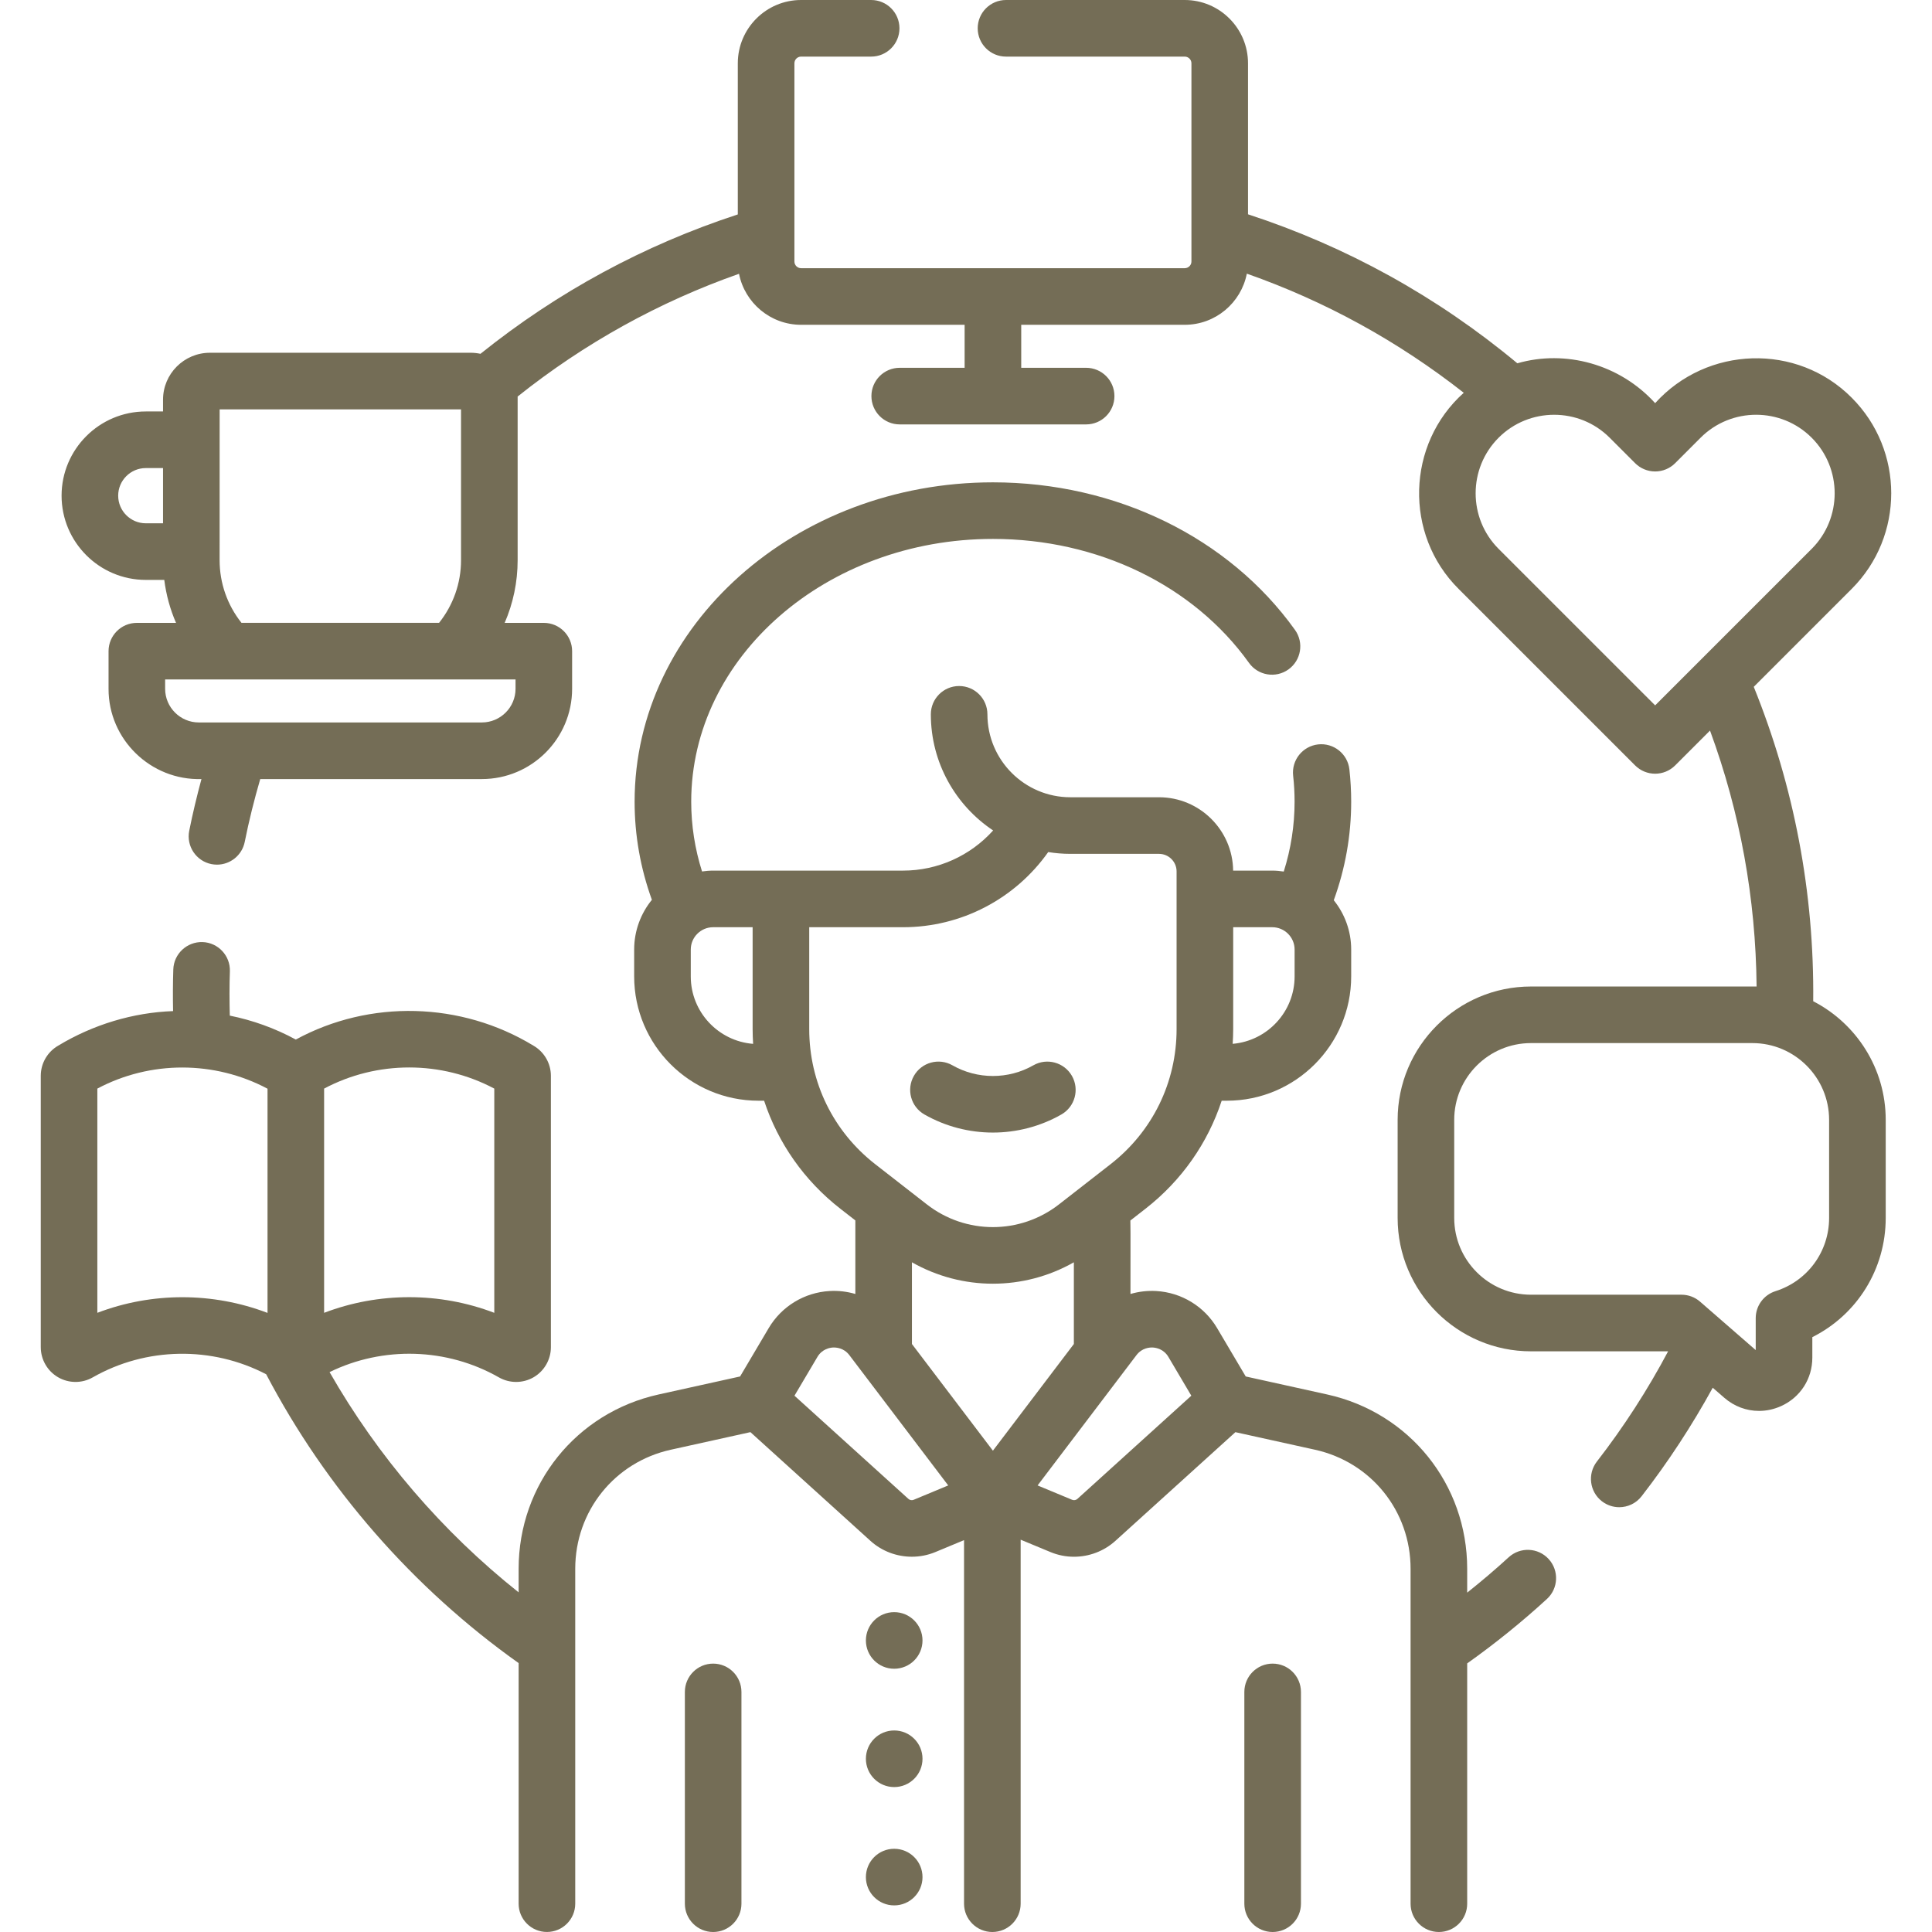 <svg width="70" height="70" viewBox="0 0 70 70" fill="none" xmlns="http://www.w3.org/2000/svg">
<g clip-path="url(#clip0_80_87)">
<path d="M54.661 56.424C54.178 56.867 53.675 57.294 53.159 57.704V56.84C53.159 53.781 51.072 51.184 48.086 50.524L45.135 49.872L44.099 48.121C43.632 47.331 42.807 46.829 41.891 46.776C41.571 46.758 41.257 46.796 40.959 46.883C40.955 46.796 40.967 44.306 40.955 44.222L41.5 43.797C42.814 42.774 43.761 41.412 44.264 39.881H44.453C46.936 39.881 48.956 37.861 48.956 35.378V34.404C48.956 33.728 48.719 33.107 48.325 32.617C48.743 31.467 48.956 30.268 48.956 29.047C48.956 28.654 48.934 28.26 48.891 27.876C48.828 27.313 48.321 26.909 47.758 26.971C47.195 27.035 46.79 27.542 46.853 28.105C46.888 28.413 46.905 28.73 46.905 29.047C46.905 29.909 46.772 30.757 46.513 31.578C46.376 31.558 46.238 31.544 46.096 31.544H44.679C44.663 30.076 43.465 28.886 41.993 28.886H38.781C37.124 28.886 35.776 27.538 35.776 25.881C35.776 25.315 35.317 24.856 34.751 24.856C34.185 24.856 33.726 25.315 33.726 25.881C33.726 27.635 34.623 29.182 35.983 30.089C35.16 31.003 33.983 31.544 32.719 31.544C31.141 31.544 27.373 31.544 25.838 31.544C25.701 31.544 25.568 31.557 25.436 31.575C25.177 30.756 25.044 29.909 25.044 29.047C25.044 23.798 29.947 19.526 35.975 19.526C39.772 19.526 43.24 21.205 45.253 24.017C45.583 24.478 46.223 24.584 46.684 24.254C47.144 23.924 47.25 23.284 46.92 22.823C44.524 19.475 40.432 17.476 35.975 17.476C28.817 17.476 22.993 22.667 22.993 29.047C22.993 30.264 23.205 31.458 23.619 32.602C23.218 33.095 22.977 33.722 22.977 34.404V35.377C22.977 37.861 24.998 39.881 27.481 39.881H27.685C28.189 41.412 29.136 42.774 30.45 43.797L30.991 44.218V46.883C30.692 46.796 30.378 46.757 30.058 46.776C29.143 46.829 28.318 47.331 27.851 48.12L26.815 49.872L23.864 50.524C20.877 51.184 18.791 53.781 18.791 56.84V57.694C16.027 55.497 13.69 52.773 11.941 49.714C13.877 48.767 16.192 48.831 18.076 49.905C18.465 50.127 18.946 50.125 19.333 49.901C19.72 49.676 19.96 49.259 19.96 48.811V38.979C19.96 38.527 19.716 38.108 19.324 37.884C16.712 36.295 13.4 36.205 10.718 37.665C9.961 37.254 9.154 36.965 8.326 36.798C8.312 36.294 8.311 35.695 8.329 35.193C8.348 34.627 7.905 34.153 7.339 34.133C6.774 34.116 6.299 34.557 6.279 35.123C6.263 35.596 6.261 36.15 6.271 36.634C4.823 36.686 3.38 37.119 2.112 37.884C1.72 38.108 1.477 38.527 1.477 38.978V48.811C1.477 49.258 1.717 49.676 2.104 49.9C2.49 50.125 2.972 50.127 3.36 49.905C5.294 48.802 7.679 48.767 9.644 49.792C11.814 53.931 14.974 57.545 18.791 60.257V68.974C18.791 69.54 19.25 69.999 19.816 69.999C20.383 69.999 20.842 69.54 20.842 68.974V56.84C20.842 54.75 22.266 52.976 24.306 52.526L27.189 51.889L31.537 55.827C31.953 56.205 32.493 56.403 33.038 56.403C33.326 56.403 33.616 56.348 33.89 56.234L34.929 55.802V68.975C34.929 69.541 35.389 70 35.955 70C36.521 70 36.98 69.541 36.98 68.975V55.786L38.06 56.234C38.334 56.348 38.624 56.404 38.912 56.404C39.457 56.404 39.996 56.205 40.413 55.828L44.761 51.89L47.643 52.526C49.683 52.977 51.108 54.751 51.108 56.84V68.975C51.108 69.541 51.567 70 52.133 70C52.7 70 53.159 69.541 53.159 68.975V60.268C54.166 59.553 55.137 58.77 56.047 57.935C56.465 57.553 56.493 56.904 56.11 56.486C55.727 56.069 55.079 56.041 54.661 56.424ZM44.681 37.288V33.595H46.096C46.542 33.595 46.906 33.958 46.906 34.404V35.378C46.906 36.659 45.917 37.713 44.662 37.82C44.673 37.643 44.681 37.466 44.681 37.288ZM25.028 35.378V34.404C25.028 33.958 25.392 33.595 25.838 33.595H27.269V37.288C27.269 37.467 27.276 37.644 27.287 37.821C26.025 37.721 25.028 36.665 25.028 35.378ZM9.693 47.569C7.713 46.813 5.507 46.81 3.527 47.566V39.442C5.446 38.421 7.774 38.425 9.693 39.446V47.569ZM11.743 39.442C13.662 38.421 15.99 38.421 17.909 39.442V47.566C15.93 46.81 13.723 46.81 11.743 47.566V39.442ZM29.32 37.288V33.595H32.719C34.83 33.595 36.779 32.568 37.979 30.872C38.24 30.914 38.508 30.937 38.781 30.937H41.993C42.344 30.937 42.63 31.222 42.63 31.573V37.288C42.63 39.213 41.758 40.996 40.239 42.18L38.369 43.637C36.959 44.735 34.99 44.735 33.581 43.637L31.71 42.18C30.191 40.996 29.32 39.214 29.32 37.288ZM33.103 54.341C33.039 54.367 32.965 54.355 32.914 54.308L28.785 50.569L29.616 49.165C29.787 48.876 30.065 48.83 30.176 48.823C30.288 48.818 30.57 48.831 30.773 49.098L34.356 53.82L33.103 54.341ZM35.975 52.561L33.041 48.696V45.735C33.95 46.252 34.962 46.511 35.975 46.511C36.987 46.511 37.999 46.252 38.908 45.735V48.696L35.975 52.561ZM39.036 54.308C38.985 54.354 38.911 54.367 38.847 54.341L37.594 53.82L41.177 49.098C41.38 48.831 41.662 48.817 41.773 48.823C41.885 48.83 42.163 48.876 42.334 49.165L43.164 50.569L39.036 54.308Z" fill="#746D56"/>
<path d="M65.696 36.277C65.736 32.342 65.003 28.499 63.542 24.885L67.091 21.336C69 19.426 69 16.319 67.091 14.41C65.112 12.419 61.844 12.53 59.969 14.607C58.683 13.188 56.713 12.662 54.976 13.163C52.072 10.746 48.792 8.932 45.218 7.765V2.294C45.218 1.029 44.19 0 42.925 0H36.45C35.883 0 35.424 0.459 35.424 1.025C35.424 1.592 35.883 2.051 36.45 2.051H42.925C43.059 2.051 43.168 2.16 43.168 2.294V9.475C43.168 9.608 43.059 9.717 42.925 9.717H29.025C28.892 9.717 28.783 9.608 28.783 9.475V2.294C28.783 2.16 28.891 2.051 29.025 2.051H31.564C32.13 2.051 32.589 1.592 32.589 1.025C32.589 0.459 32.13 0 31.564 0H29.025C27.761 0 26.732 1.029 26.732 2.294V7.769C23.337 8.879 20.205 10.575 17.408 12.819C17.294 12.795 17.176 12.781 17.055 12.781H7.606C6.669 12.781 5.907 13.544 5.907 14.481V14.908H5.283C3.6 14.908 2.231 16.277 2.231 17.959C2.231 19.642 3.6 21.011 5.283 21.011H5.952C6.02 21.55 6.163 22.074 6.378 22.568H4.958C4.392 22.568 3.933 23.027 3.933 23.593V24.956C3.929 26.795 5.463 28.28 7.299 28.227C7.131 28.85 6.981 29.476 6.856 30.101C6.745 30.656 7.105 31.197 7.66 31.308C7.728 31.321 7.796 31.328 7.862 31.328C8.341 31.328 8.769 30.991 8.867 30.504C9.019 29.744 9.209 28.981 9.429 28.227H17.458C19.262 28.227 20.729 26.76 20.729 24.956V23.593C20.729 23.027 20.27 22.568 19.704 22.568H18.285C18.593 21.858 18.755 21.087 18.755 20.299C18.755 20.186 18.755 14.471 18.755 14.367C21.178 12.435 23.87 10.943 26.776 9.92C26.984 10.972 27.913 11.768 29.025 11.768H34.95V13.326H32.598C32.032 13.326 31.573 13.785 31.573 14.351C31.573 14.918 32.032 15.377 32.598 15.377H39.352C39.919 15.377 40.378 14.918 40.378 14.351C40.378 13.785 39.919 13.326 39.352 13.326H37.001V11.768H42.925C44.039 11.768 44.969 10.97 45.175 9.915C48.019 10.915 50.655 12.363 53.035 14.231C50.955 16.091 50.867 19.368 52.847 21.336L59.244 27.733C59.444 27.933 59.706 28.033 59.969 28.033C60.231 28.033 60.494 27.933 60.694 27.733L61.957 26.47C63.048 29.434 63.614 32.547 63.645 35.743C63.47 35.743 55.647 35.743 55.47 35.743C52.806 35.743 50.639 37.91 50.639 40.574V44.129C50.639 46.793 52.806 48.961 55.47 48.961H60.439C59.698 50.358 58.832 51.699 57.858 52.955C57.511 53.403 57.593 54.047 58.04 54.394C58.227 54.538 58.448 54.609 58.668 54.609C58.974 54.609 59.277 54.472 59.479 54.211C60.441 52.971 61.303 51.651 62.056 50.28L62.474 50.644C62.835 50.958 63.279 51.12 63.732 51.12C64.002 51.12 64.276 51.062 64.536 50.944C65.232 50.627 65.664 49.955 65.664 49.191V48.447C67.281 47.638 68.323 45.986 68.323 44.129V40.574C68.323 38.704 67.254 37.08 65.696 36.277ZM5.907 18.96H5.283C4.731 18.96 4.282 18.511 4.282 17.959C4.282 17.408 4.731 16.959 5.283 16.959H5.907V18.96ZM7.958 14.832H16.704V20.299C16.704 21.128 16.421 21.924 15.908 22.567H8.75C8.238 21.924 7.957 21.129 7.957 20.299L7.958 14.832ZM18.679 24.618V24.956C18.679 25.629 18.131 26.176 17.458 26.176H7.204C6.531 26.176 5.983 25.629 5.983 24.956V24.618H18.679ZM59.969 25.557L54.297 19.886C53.188 18.776 53.188 16.97 54.297 15.86C54.852 15.305 55.581 15.028 56.31 15.028C57.039 15.028 57.768 15.305 58.322 15.86L59.244 16.782C59.436 16.974 59.697 17.082 59.969 17.082C60.241 17.082 60.502 16.974 60.694 16.782L61.615 15.86C62.725 14.75 64.531 14.75 65.641 15.86C66.751 16.97 66.751 18.776 65.641 19.886L59.969 25.557ZM66.272 44.129C66.272 45.348 65.492 46.414 64.33 46.781C63.903 46.916 63.613 47.311 63.613 47.759V48.916L61.597 47.162C61.411 46.999 61.172 46.91 60.924 46.91H55.47C53.937 46.91 52.689 45.662 52.689 44.129V40.574C52.689 39.041 53.937 37.793 55.47 37.793H63.491C65.025 37.793 66.272 39.041 66.272 40.574L66.272 44.129Z" fill="#746D56"/>
<path d="M33.494 40.38C34.259 40.816 35.117 41.035 35.974 41.035C36.832 41.035 37.69 40.816 38.455 40.38C38.947 40.1 39.118 39.473 38.838 38.981C38.557 38.49 37.931 38.318 37.439 38.599C36.536 39.114 35.413 39.114 34.51 38.599C34.018 38.318 33.392 38.489 33.112 38.981C32.831 39.473 33.002 40.1 33.494 40.38Z" fill="#746D56"/>
<path d="M46.11 60.276C45.544 60.276 45.085 60.736 45.085 61.302V68.975C45.085 69.541 45.544 70 46.11 70C46.677 70 47.136 69.541 47.136 68.975V61.302C47.136 60.736 46.677 60.276 46.11 60.276Z" fill="#746D56"/>
<path d="M25.839 60.276C25.273 60.276 24.814 60.736 24.814 61.302V68.975C24.814 69.541 25.273 70 25.839 70C26.405 70 26.864 69.541 26.864 68.975V61.302C26.864 60.736 26.405 60.276 25.839 60.276Z" fill="#746D56"/>
<path d="M32.398 60.462C32.965 60.462 33.424 60.003 33.424 59.437C33.424 58.87 32.965 58.411 32.398 58.411C31.832 58.411 31.373 58.87 31.373 59.437C31.373 60.003 31.832 60.462 32.398 60.462Z" fill="#746D56"/>
<path d="M32.398 64.749C32.965 64.749 33.424 64.29 33.424 63.724C33.424 63.157 32.965 62.698 32.398 62.698C31.832 62.698 31.373 63.157 31.373 63.724C31.373 64.29 31.832 64.749 32.398 64.749Z" fill="#746D56"/>
<path d="M32.398 69.036C32.965 69.036 33.424 68.577 33.424 68.011C33.424 67.444 32.965 66.985 32.398 66.985C31.832 66.985 31.373 67.444 31.373 68.011C31.373 68.577 31.832 69.036 32.398 69.036Z" fill="#746D56"/>
</g>
<defs>
<clipPath id="clip0_80_87">
<rect width="70" height="70" fill="white"/>
</clipPath>
</defs>
</svg>
